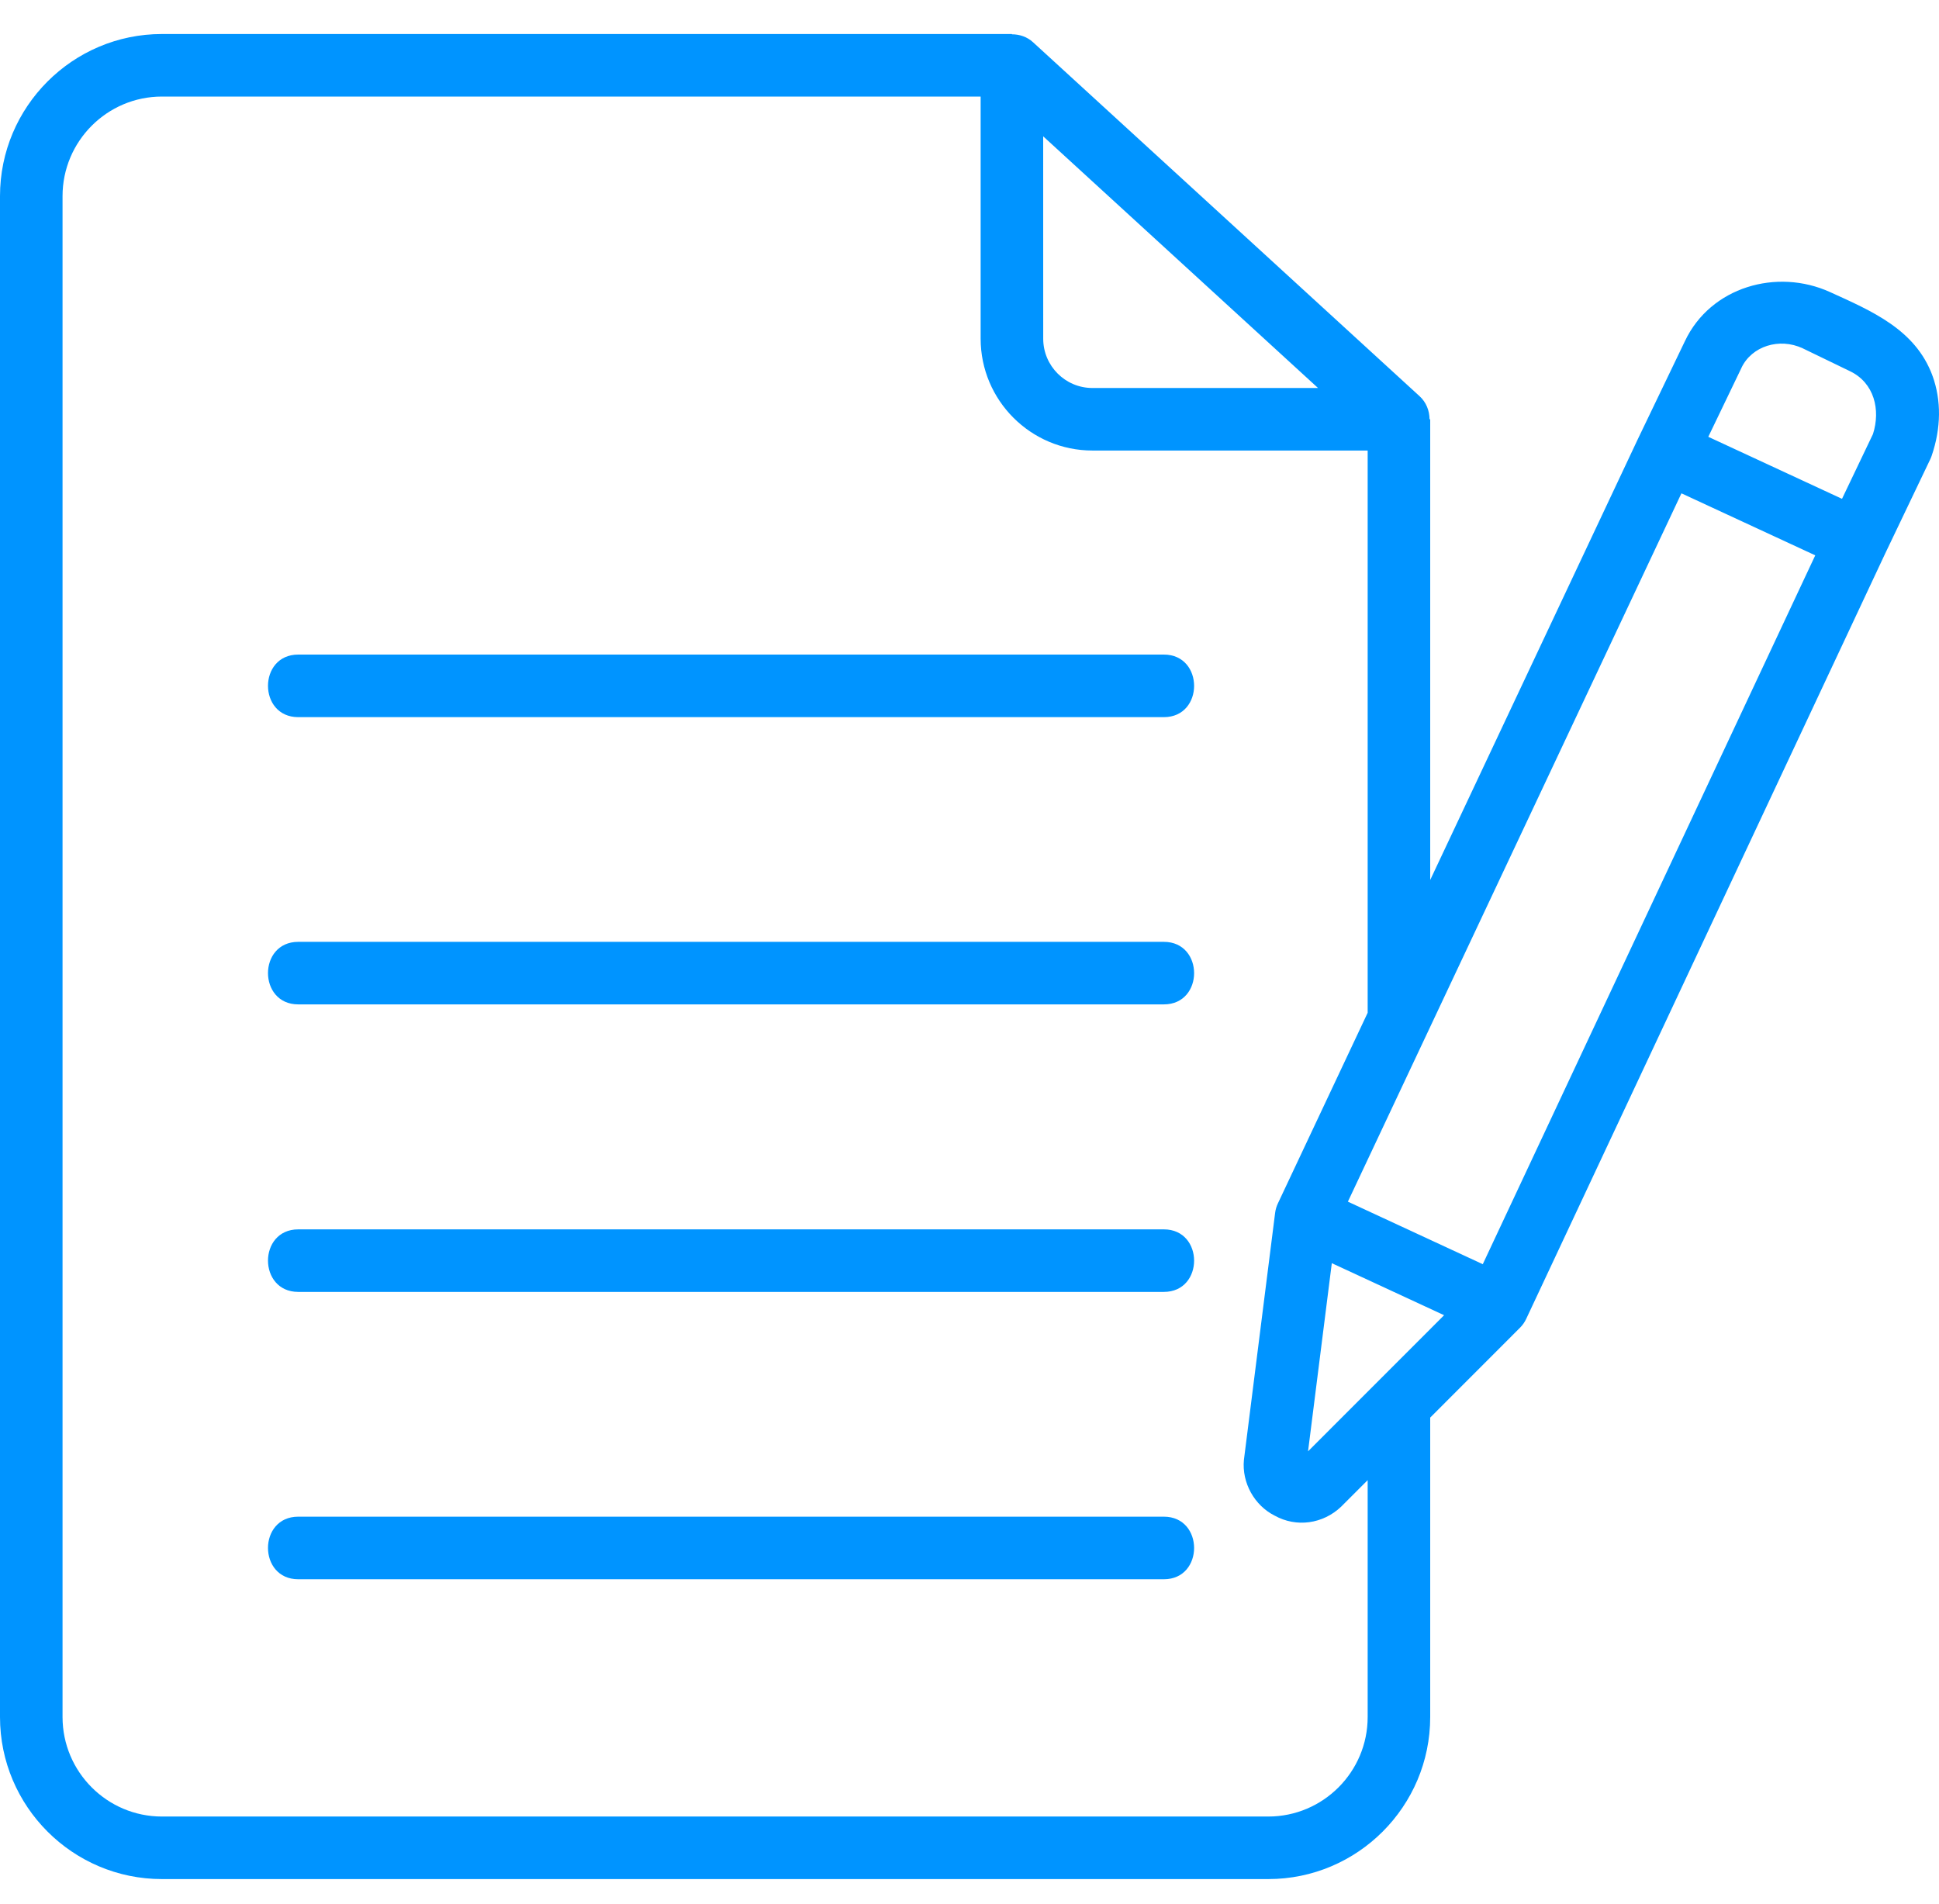 <?xml version="1.0" encoding="UTF-8"?> <svg xmlns="http://www.w3.org/2000/svg" width="55" height="54" viewBox="0 0 55 54" fill="none"><path d="M33.013 44.798H8.459C7.317 44.798 7.315 43.023 8.459 43.023H33.013C34.156 43.023 34.158 44.798 33.013 44.798Z" fill="#0094FF"></path><path d="M33.013 36.647H8.459C7.317 36.647 7.315 34.873 8.459 34.873H33.013C34.156 34.873 34.158 36.647 33.013 36.647Z" fill="#0094FF"></path><path d="M33.013 20.343H8.459C7.317 20.343 7.315 18.568 8.459 18.568H33.013C34.156 18.568 34.158 20.343 33.013 20.343Z" fill="#0094FF"></path><path d="M33.013 28.491H8.459C7.317 28.491 7.315 26.717 8.459 26.717H33.013C34.156 26.717 34.158 28.491 33.013 28.491Z" fill="#0094FF"></path><path d="M54.814 10.656C54.332 9.344 53.084 8.82 51.907 8.284C50.402 7.6 48.521 8.137 47.793 9.677L46.468 12.434C46.468 12.435 46.468 12.436 46.467 12.437C46.467 12.438 46.466 12.439 46.465 12.44L40.568 24.962V11.893H40.549C40.548 11.649 40.454 11.41 40.267 11.239L29.302 1.198C29.136 1.045 28.921 0.973 28.703 0.973V0.965H4.593C2.061 0.965 0 3.027 0 5.563V48.706C0 51.241 2.061 53.303 4.593 53.303H35.975C38.508 53.303 40.568 51.241 40.568 48.706V40.212L43.114 37.664C43.187 37.592 43.246 37.507 43.29 37.414L53.471 15.707L54.752 13.028C54.767 12.997 54.779 12.965 54.791 12.932C55.062 12.14 55.069 11.353 54.814 10.656C55.069 11.353 54.534 9.895 54.814 10.656ZM49.393 10.443C49.393 10.441 49.394 10.439 49.395 10.437C49.686 9.819 50.469 9.572 51.131 9.879L52.476 10.53C53.164 10.86 53.347 11.626 53.127 12.313L52.249 14.15L48.456 12.391L49.393 10.443ZM29.59 3.867L37.386 11.006H30.986C30.217 11.006 29.591 10.379 29.591 9.608L29.59 3.867ZM38.794 48.706C38.794 50.263 37.529 51.529 35.975 51.529H4.593C3.039 51.529 1.774 50.263 1.774 48.706V5.563C1.774 4.006 3.039 2.739 4.593 2.739H27.816V9.607C27.816 11.356 29.238 12.78 30.986 12.78H38.794V28.729L36.247 34.138C36.207 34.222 36.181 34.312 36.169 34.405L35.284 41.411C35.221 42.061 35.582 42.703 36.152 42.991C36.773 43.338 37.527 43.228 38.04 42.741L38.794 41.987L38.794 48.706ZM37.777 35.832L40.962 37.308L37.103 41.169L37.777 35.832ZM42.059 35.861L38.233 34.087L47.694 13.994L51.49 15.753L42.059 35.861Z" fill="#0094FF"></path></svg> 